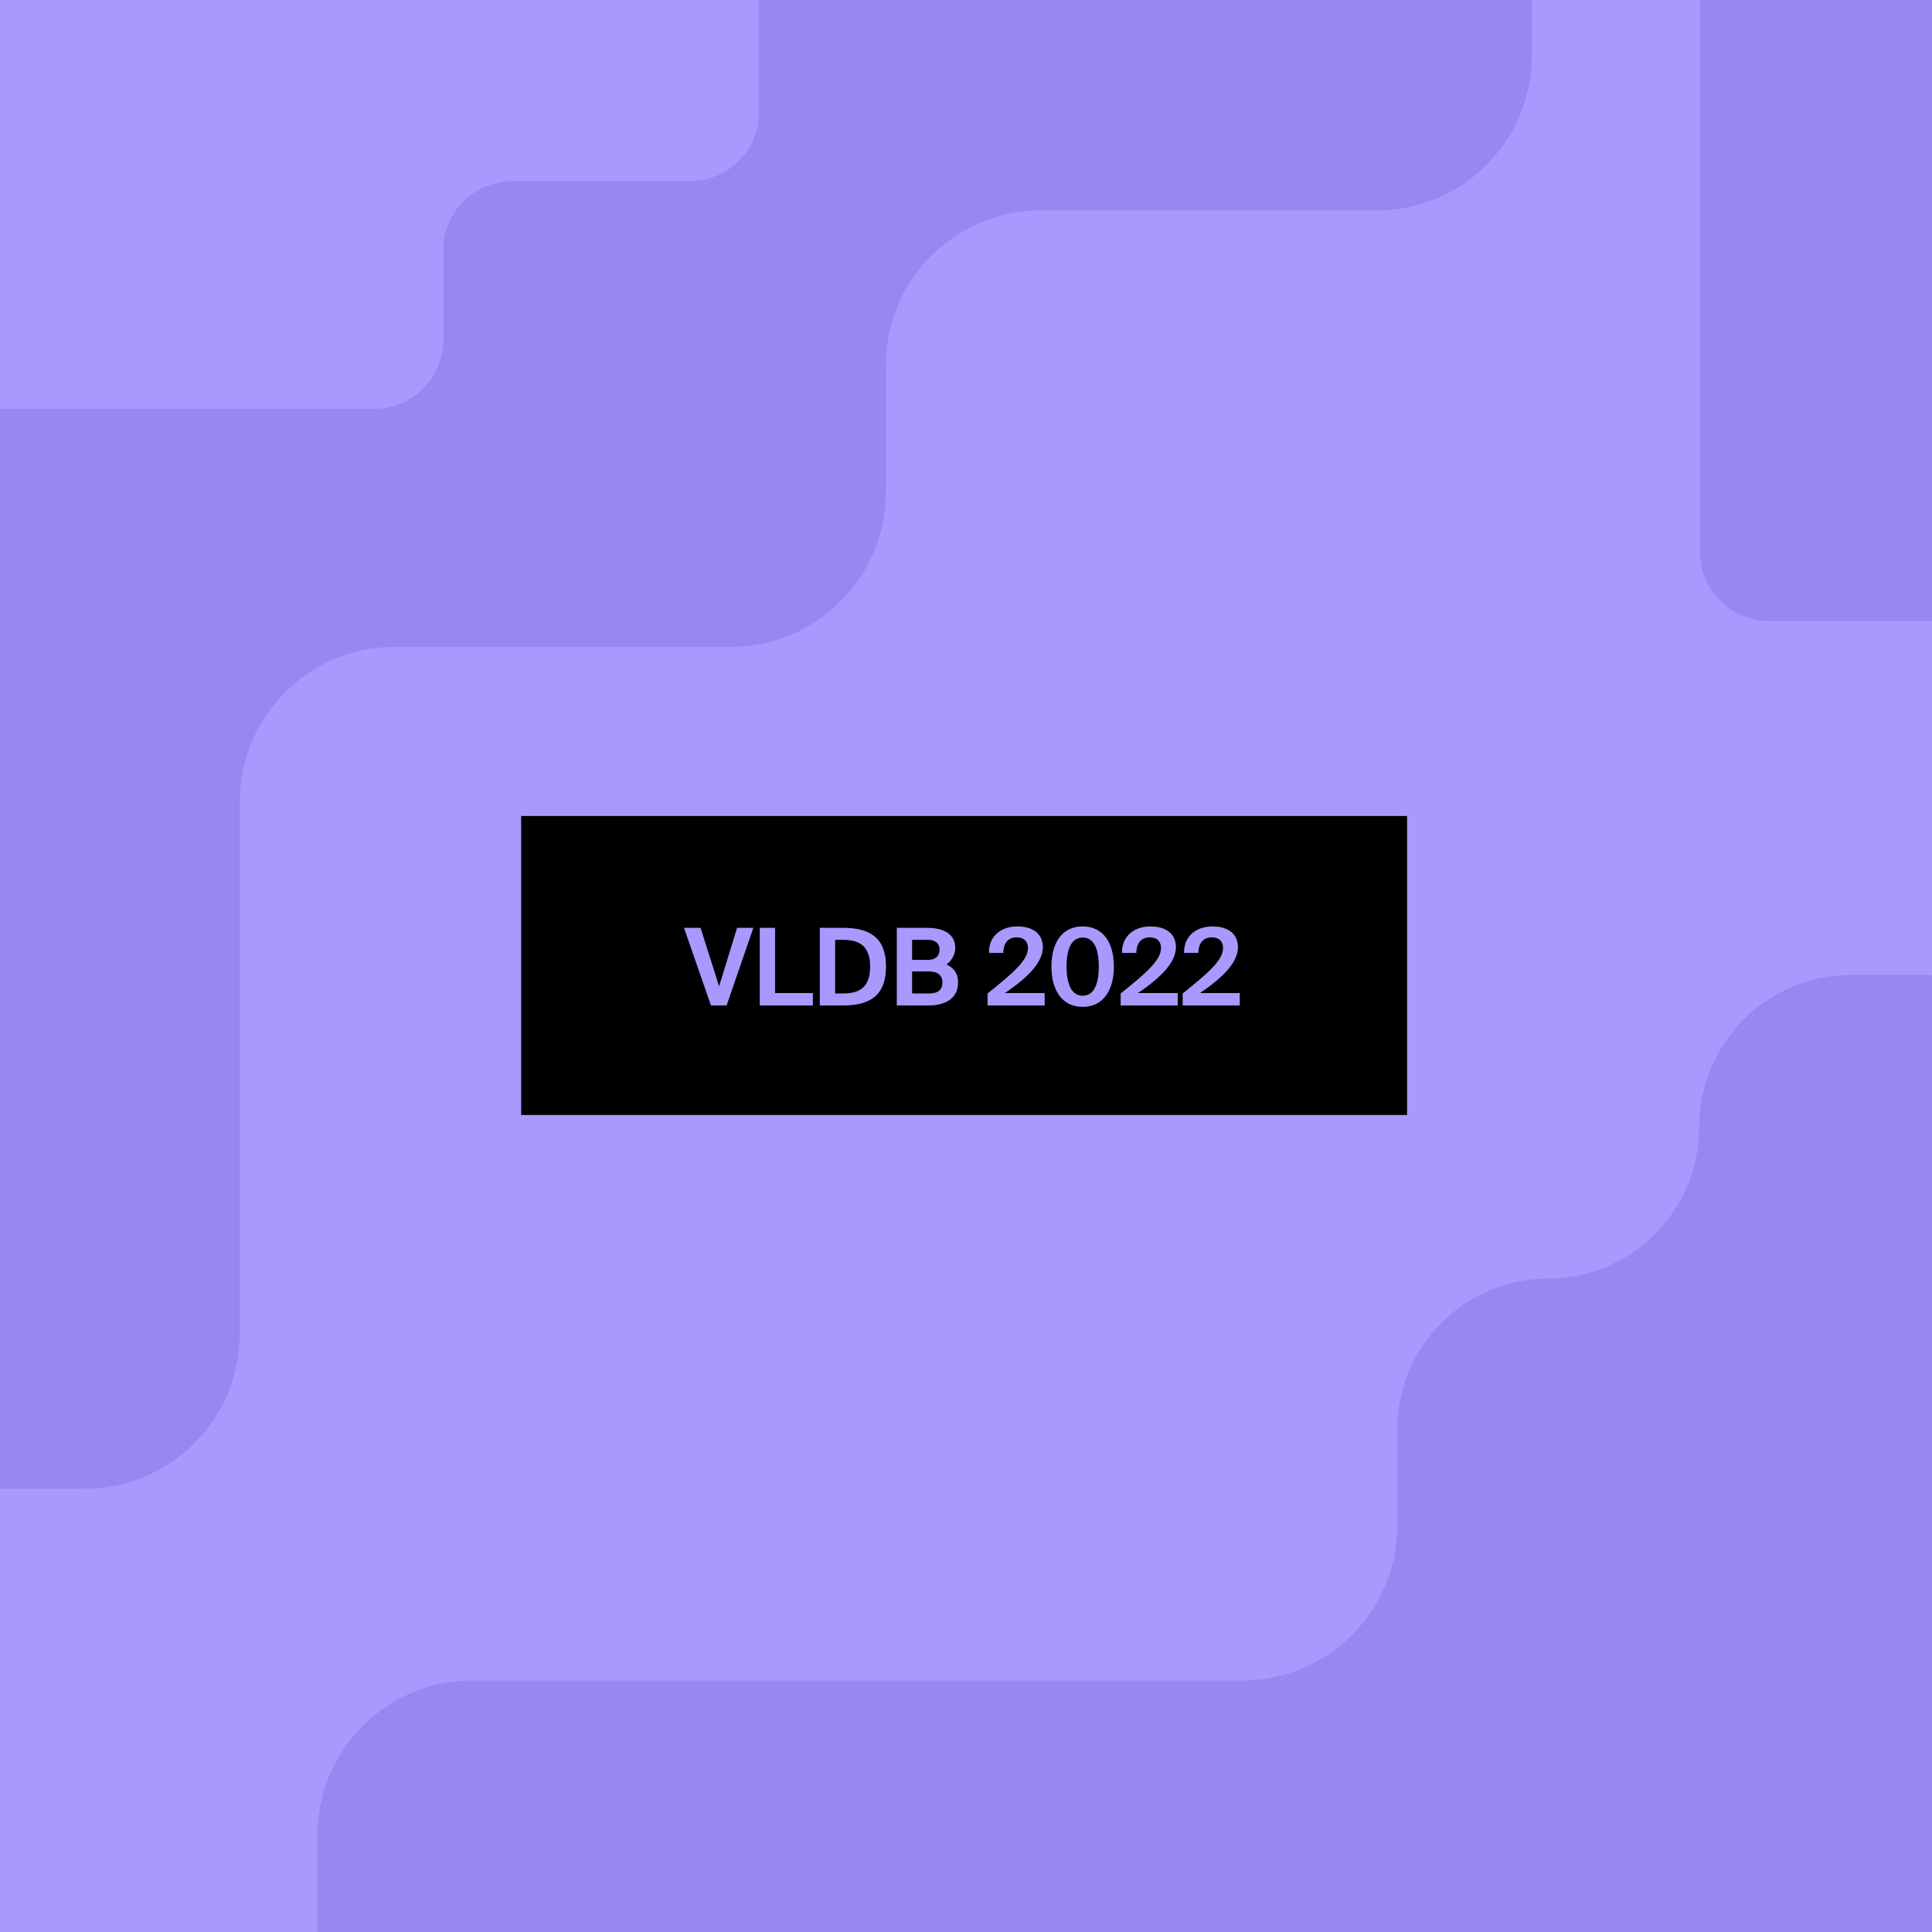 <svg xmlns="http://www.w3.org/2000/svg" width="367" height="367" fill="none" viewBox="0 0 367 367"><g clip-path="url(#clip0_7491_33950)"><rect width="367" height="367" fill="#A899FF"/><g clip-path="url(#clip1_7491_33950)"><rect width="367" height="367" fill="#A899FF"/><path fill="#9787F2" d="M89.725 319.22L235.988 319.22C252.243 319.22 265.421 306.043 265.421 289.788L265.421 271.543C265.421 255.708 278.257 242.871 294.092 242.871C309.927 242.871 322.764 229.952 322.764 214.117C322.764 198.192 335.674 185.2 351.6 185.2L365.094 185.2C381.349 185.2 394.526 198.377 394.526 214.632L394.526 394.645C394.526 410.9 381.349 424.077 365.094 424.077L89.725 424.077C73.47 424.077 60.293 410.9 60.293 394.645L60.293 348.652C60.293 332.398 73.47 319.22 89.725 319.22Z"/><path fill="#9787F2" d="M16.115 282.786L-32.827 282.786C-49.082 282.786 -62.259 269.609 -62.259 253.354L-62.259 -26.273C-62.259 -42.528 -49.082 -55.706 -32.827 -55.706L261.546 -55.706C277.801 -55.706 290.978 -42.529 290.978 -26.274L290.978 10.545C290.978 26.799 277.801 39.977 261.546 39.977L197.695 39.977C181.44 39.977 168.263 53.154 168.263 69.409L168.263 93.447C168.263 109.702 155.086 122.879 138.831 122.879L74.979 122.879C58.724 122.879 45.547 136.057 45.547 152.311L45.547 253.354C45.547 269.609 32.37 282.786 16.115 282.786Z"/><path fill="#A899FF" d="M-50.462 -24.249L-50.462 64.552C-50.462 71.791 -44.594 77.659 -37.355 77.659L71.106 77.659C78.345 77.659 84.214 71.791 84.214 64.552L84.214 47.513C84.214 40.274 90.082 34.406 97.321 34.406L131.072 34.406C138.31 34.406 144.179 28.537 144.179 21.299L144.179 -24.249C144.179 -31.488 138.31 -37.356 131.072 -37.356L-37.355 -37.356C-44.594 -37.356 -50.462 -31.488 -50.462 -24.249Z"/><path fill="#9787F2" d="M322.927 104.857L322.927 -118.619C322.927 -125.858 328.796 -131.727 336.034 -131.727L381.254 -131.727C388.493 -131.727 394.361 -125.858 394.361 -118.619L394.361 104.857C394.361 112.096 388.493 117.964 381.254 117.964L336.034 117.964C328.796 117.964 322.927 112.096 322.927 104.857Z"/></g><rect width="168.287" height="56.802" x="99" y="155" fill="#000"/><path fill="#A899FF" d="M129.925 176.248H133.078L136.598 187.358L140.017 176.248H143.109L138.023 191H135.052L129.925 176.248ZM147.234 176.248V188.64H154.416V191H144.324V176.248H147.234ZM165.293 183.614C165.293 179.199 162.668 178.527 159.982 178.527H158.639V188.721H159.982C162.668 188.721 165.293 188.07 165.293 183.614ZM155.729 176.248H160.104C164.784 176.248 168.304 177.754 168.304 183.614C168.304 189.474 164.784 191 160.104 191H155.729V176.248ZM170.354 191V176.248H176.092C178.676 176.248 181.463 177.062 181.463 180.094C181.463 181.478 180.548 182.719 179.795 183.207C180.934 183.756 181.992 184.611 181.992 186.646C181.992 189.82 179.368 191 176.336 191H170.354ZM173.263 184.53V188.721H176.478C178.187 188.721 179.022 188.009 179.022 186.646C179.022 185.262 178.167 184.53 176.356 184.53H173.263ZM173.263 178.527V182.332H176.275C177.658 182.332 178.472 181.681 178.472 180.379C178.472 179.219 177.638 178.527 176.275 178.527H173.263ZM193.257 175.984C196.208 175.984 198.1 177.368 198.1 179.952C198.1 182.698 195.414 185.608 190.877 188.64H198.446V191H187.601V188.721C192.342 184.916 195.272 182.434 195.272 180.094C195.272 178.792 194.478 178.059 193.095 178.059C191.853 178.059 190.592 178.812 190.592 181.01H187.865C187.804 177.978 190.002 175.984 193.257 175.984ZM205.671 191.265C201.724 191.265 199.73 188.07 199.73 183.594C199.73 179.117 201.724 175.984 205.671 175.984C209.578 175.984 211.592 179.117 211.592 183.594C211.592 188.07 209.578 191.265 205.671 191.265ZM205.671 189.148C207.686 189.148 208.723 187.154 208.723 183.594C208.723 180.033 207.686 178.1 205.671 178.1C203.657 178.1 202.599 180.033 202.599 183.594C202.599 187.154 203.657 189.148 205.671 189.148ZM218.532 175.984C221.483 175.984 223.375 177.368 223.375 179.952C223.375 182.698 220.689 185.608 216.152 188.64H223.721V191H212.876V188.721C217.617 184.916 220.547 182.434 220.547 180.094C220.547 178.792 219.753 178.059 218.369 178.059C217.128 178.059 215.867 178.812 215.867 181.01H213.14C213.079 177.978 215.277 175.984 218.532 175.984ZM230.315 175.984C233.266 175.984 235.158 177.368 235.158 179.952C235.158 182.698 232.472 185.608 227.935 188.64H235.504V191H224.659V188.721C229.4 184.916 232.33 182.434 232.33 180.094C232.33 178.792 231.536 178.059 230.152 178.059C228.911 178.059 227.65 178.812 227.65 181.01H224.923C224.862 177.978 227.06 175.984 230.315 175.984Z"/></g><defs><clipPath id="clip0_7491_33950"><rect width="367" height="367" fill="#fff"/></clipPath><clipPath id="clip1_7491_33950"><rect width="367" height="367" fill="#fff"/></clipPath></defs></svg>